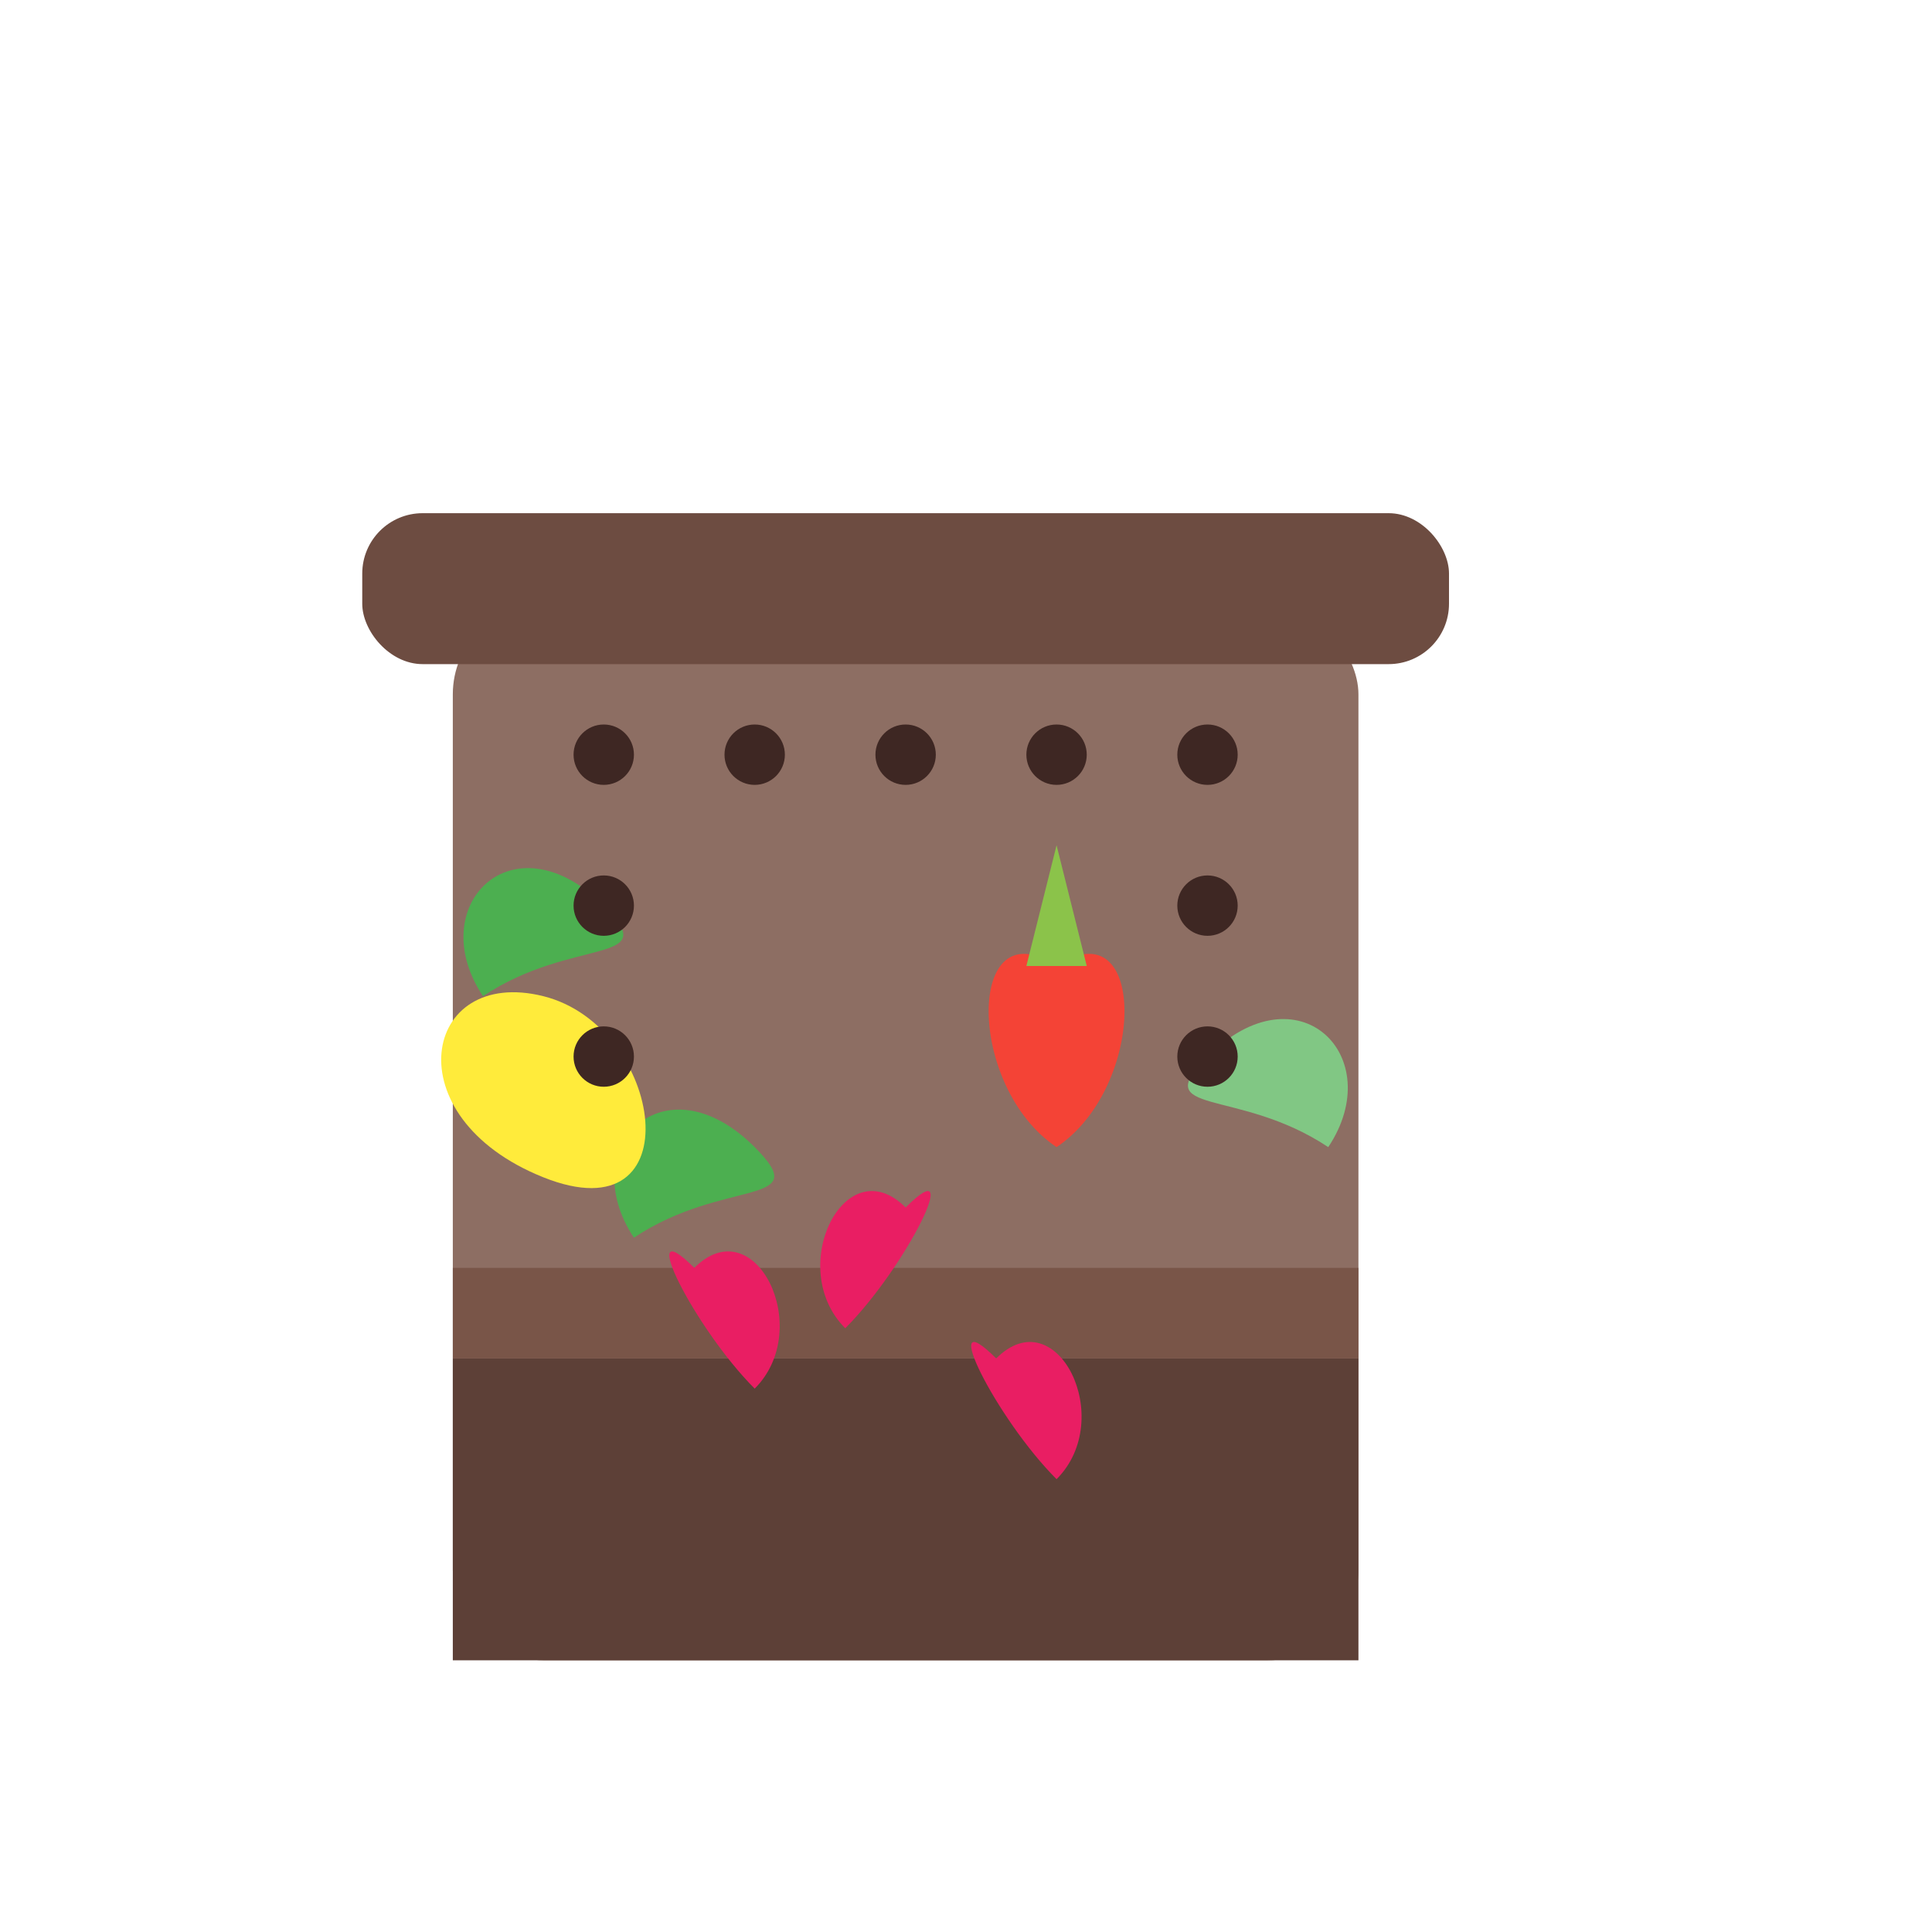 <svg xmlns="http://www.w3.org/2000/svg" width="64" height="64" viewBox="0 0 64 64">
  <style>
    .compost-bin { fill: #8D6E63; }
    .compost-lid { fill: #6D4C41; }
    .compost { fill: #5D4037; }
    .compost-light { fill: #795548; }
    .leaf { fill: #4CAF50; }
    .leaf-light { fill: #81C784; }
    .banana { fill: #FFEB3B; }
    .apple { fill: #F44336; }
    .apple-green { fill: #8BC34A; }
    .worm { fill: #E91E63; }
  </style>
  
  <!-- Compost Bin -->
  <rect class="compost-bin" x="15" y="20" width="30" height="35" rx="3" />
  <rect class="compost-lid" x="12" y="17" width="36" height="5" rx="2" />
  <rect class="compost" x="15" y="45" width="30" height="10" />
  <rect class="compost-light" x="15" y="42" width="30" height="3" />
  
  <!-- Compost Materials -->
  <path class="leaf" d="M20,30 C17,27 14,30 16,33 C19,31 22,32 20,30 Z" />
  <path class="leaf-light" d="M40,35 C43,32 46,35 44,38 C41,36 38,37 40,35 Z" />
  <path class="leaf" d="M25,38 C22,35 19,38 21,41 C24,39 27,40 25,38 Z" />
  
  <!-- Banana Peel -->
  <path class="banana" d="M18,39 C13,37 14,32 18,33 C22,34 23,41 18,39 Z" />
  
  <!-- Apple Core -->
  <path class="apple" d="M35,32 C32,30 32,36 35,38 C38,36 38,30 35,32 Z" />
  <path class="apple-green" d="M35,28 L36,32 L34,32 Z" />
  
  <!-- Worms -->
  <path class="worm" d="M30,40 C28,38 26,42 28,44 C30,42 32,38 30,40 Z" />
  <path class="worm" d="M23,42 C25,40 27,44 25,46 C23,44 21,40 23,42 Z" />
  <path class="worm" d="M33,45 C35,43 37,47 35,49 C33,47 31,43 33,45 Z" />
  
  <!-- Air Holes -->
  <circle fill="#3E2723" cx="20" cy="25" r="1" />
  <circle fill="#3E2723" cx="25" cy="25" r="1" />
  <circle fill="#3E2723" cx="30" cy="25" r="1" />
  <circle fill="#3E2723" cx="35" cy="25" r="1" />
  <circle fill="#3E2723" cx="40" cy="25" r="1" />
  
  <circle fill="#3E2723" cx="20" cy="30" r="1" />
  <circle fill="#3E2723" cx="40" cy="30" r="1" />
  
  <circle fill="#3E2723" cx="20" cy="35" r="1" />
  <circle fill="#3E2723" cx="40" cy="35" r="1" />
</svg>
